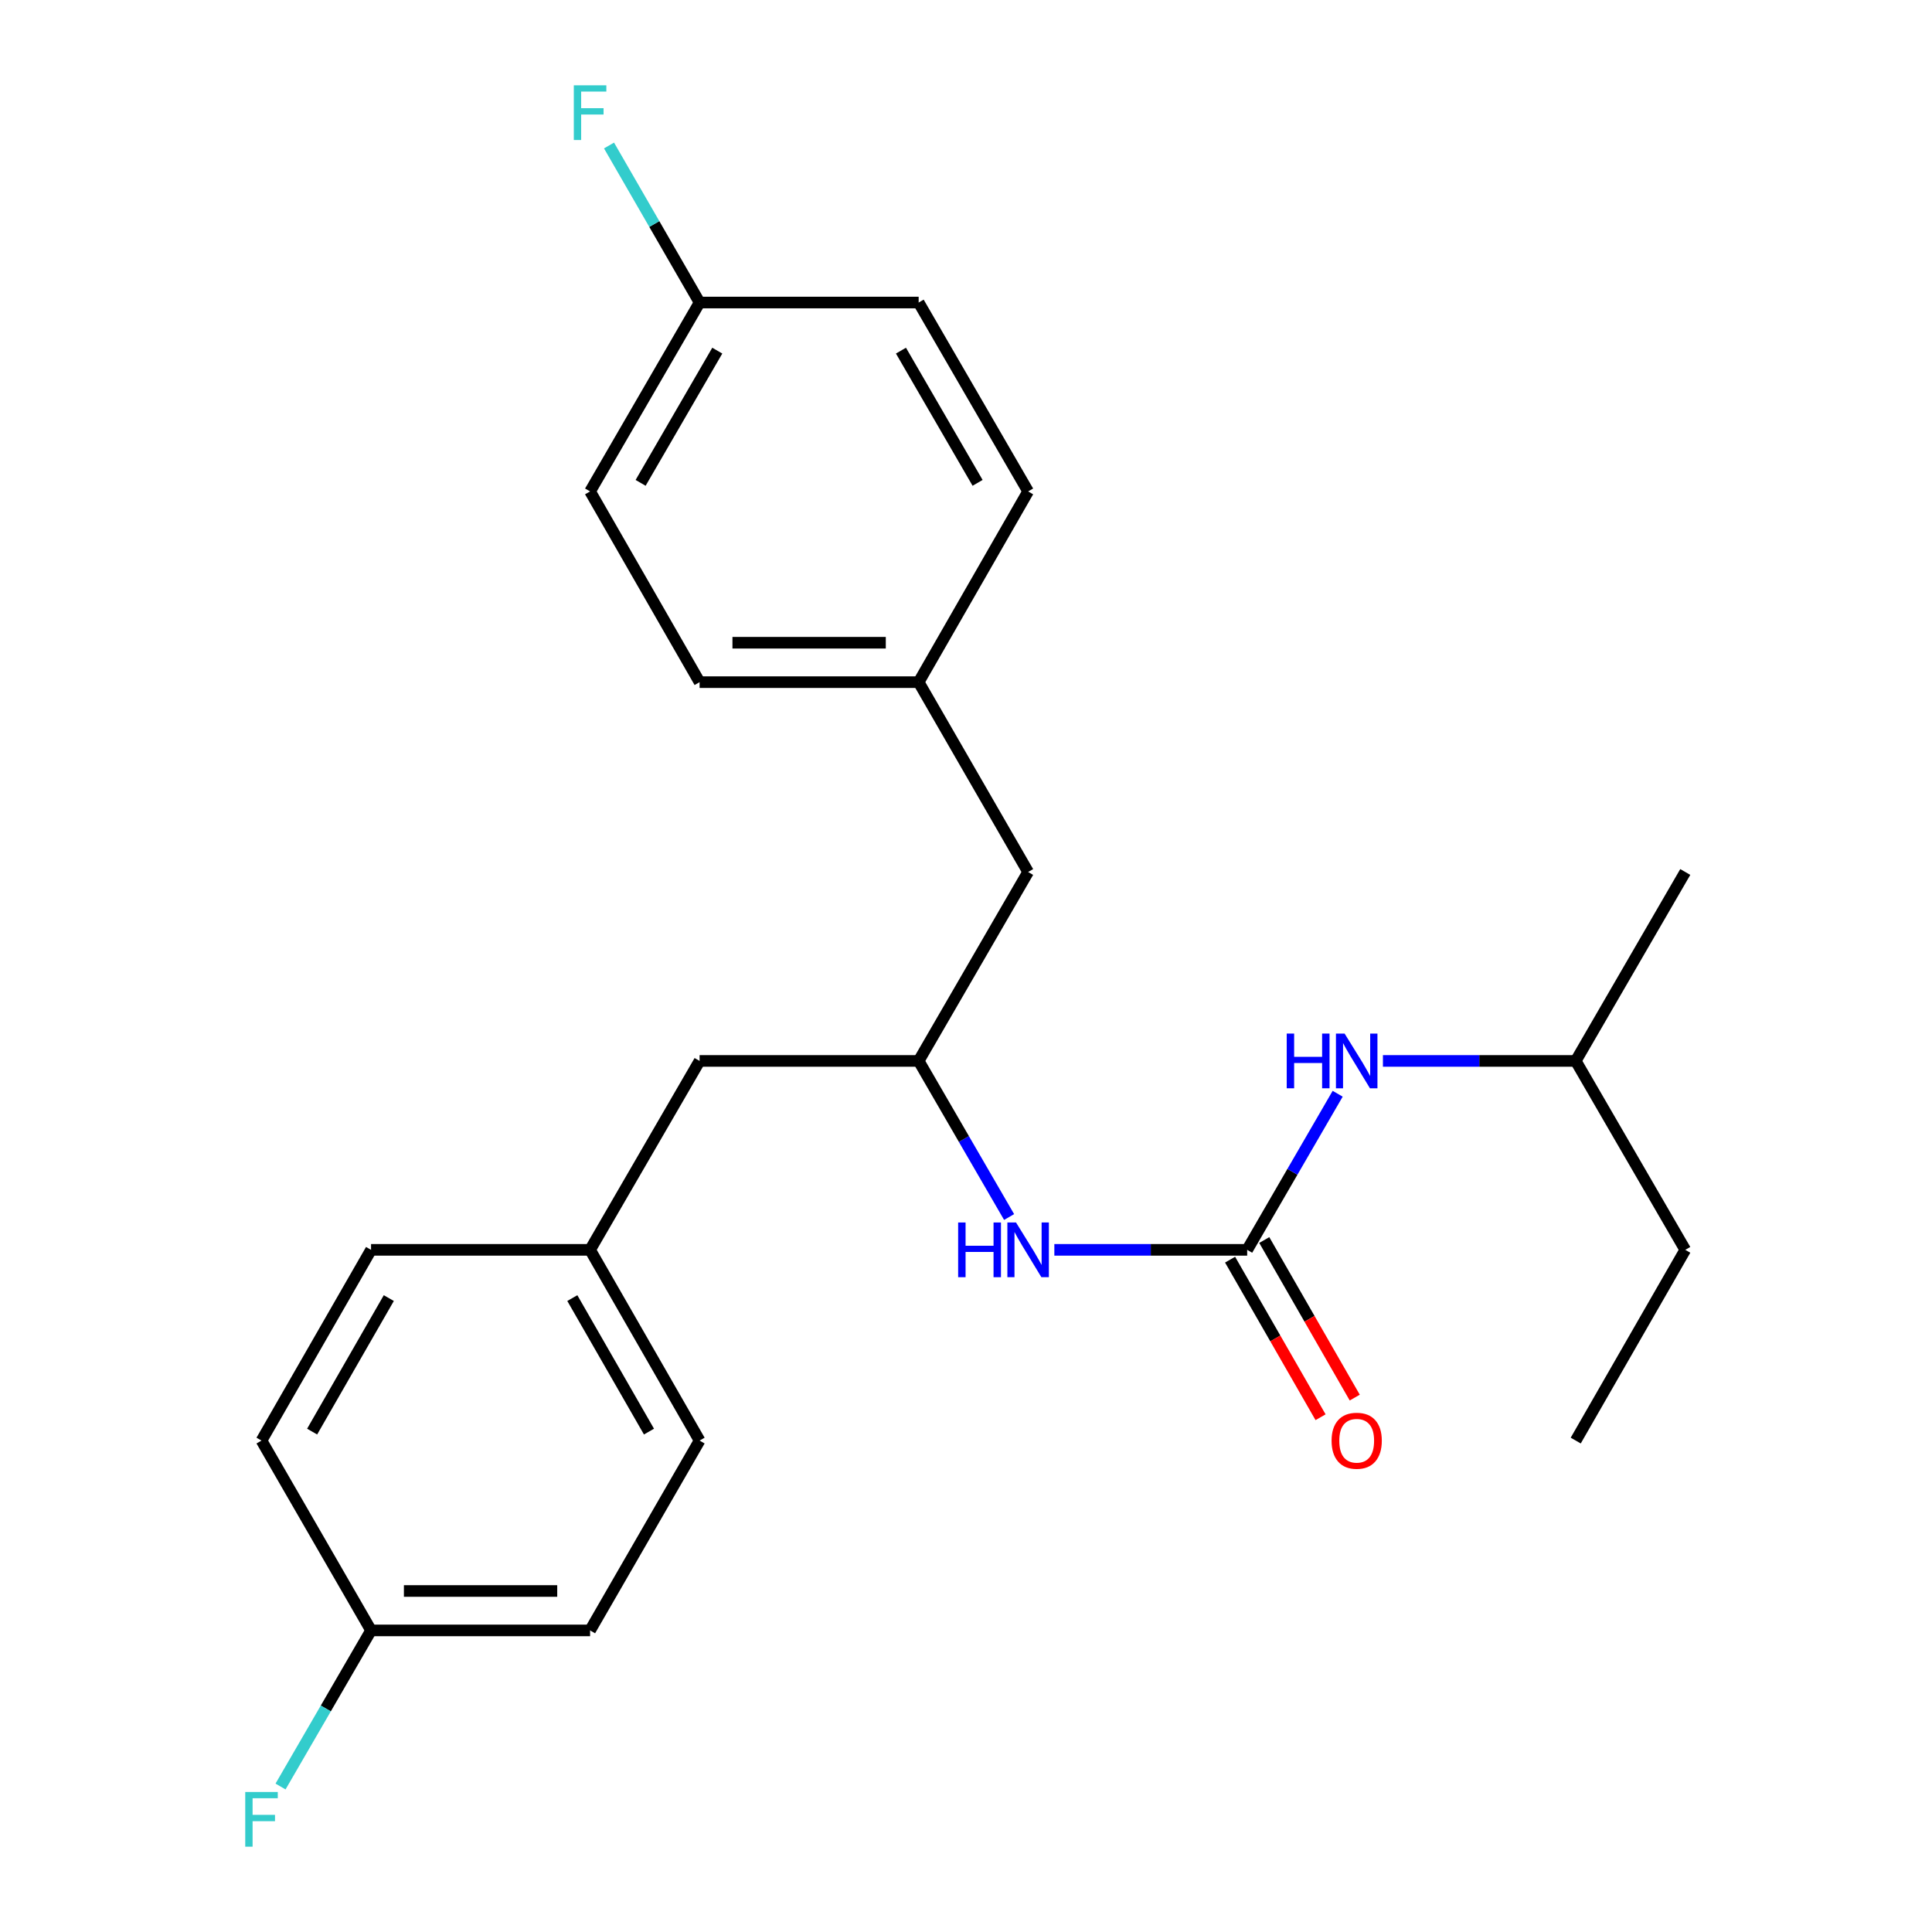 <?xml version='1.0' encoding='iso-8859-1'?>
<svg version='1.1' baseProfile='full'
              xmlns='http://www.w3.org/2000/svg'
                      xmlns:rdkit='http://www.rdkit.org/xml'
                      xmlns:xlink='http://www.w3.org/1999/xlink'
                  xml:space='preserve'
width='1000px' height='1000px' viewBox='0 0 1000 1000'>
<!-- END OF HEADER -->
<rect style='opacity:1.0;fill:#FFFFFF;stroke:none' width='1000' height='1000' x='0' y='0'> </rect>
<path class='bond-0' d='M 645.538,646.918 L 595.634,646.918' style='fill:none;fill-rule:evenodd;stroke:#000000;stroke-width:6px;stroke-linecap:butt;stroke-linejoin:miter;stroke-opacity:1' />
<path class='bond-0' d='M 595.634,646.918 L 545.73,646.918' style='fill:none;fill-rule:evenodd;stroke:#0000FF;stroke-width:6px;stroke-linecap:butt;stroke-linejoin:miter;stroke-opacity:1' />
<path class='bond-1' d='M 645.538,646.918 L 668.958,606.519' style='fill:none;fill-rule:evenodd;stroke:#000000;stroke-width:6px;stroke-linecap:butt;stroke-linejoin:miter;stroke-opacity:1' />
<path class='bond-1' d='M 668.958,606.519 L 692.377,566.121' style='fill:none;fill-rule:evenodd;stroke:#0000FF;stroke-width:6px;stroke-linecap:butt;stroke-linejoin:miter;stroke-opacity:1' />
<path class='bond-3' d='M 636.69,651.998 L 660.104,692.777' style='fill:none;fill-rule:evenodd;stroke:#000000;stroke-width:6px;stroke-linecap:butt;stroke-linejoin:miter;stroke-opacity:1' />
<path class='bond-3' d='M 660.104,692.777 L 683.519,733.556' style='fill:none;fill-rule:evenodd;stroke:#FF0000;stroke-width:6px;stroke-linecap:butt;stroke-linejoin:miter;stroke-opacity:1' />
<path class='bond-3' d='M 654.387,641.837 L 677.801,682.616' style='fill:none;fill-rule:evenodd;stroke:#000000;stroke-width:6px;stroke-linecap:butt;stroke-linejoin:miter;stroke-opacity:1' />
<path class='bond-3' d='M 677.801,682.616 L 701.216,723.395' style='fill:none;fill-rule:evenodd;stroke:#FF0000;stroke-width:6px;stroke-linecap:butt;stroke-linejoin:miter;stroke-opacity:1' />
<path class='bond-2' d='M 522.313,629.932 L 498.903,589.534' style='fill:none;fill-rule:evenodd;stroke:#0000FF;stroke-width:6px;stroke-linecap:butt;stroke-linejoin:miter;stroke-opacity:1' />
<path class='bond-2' d='M 498.903,589.534 L 475.493,549.135' style='fill:none;fill-rule:evenodd;stroke:#000000;stroke-width:6px;stroke-linecap:butt;stroke-linejoin:miter;stroke-opacity:1' />
<path class='bond-20' d='M 715.798,549.135 L 765.697,549.135' style='fill:none;fill-rule:evenodd;stroke:#0000FF;stroke-width:6px;stroke-linecap:butt;stroke-linejoin:miter;stroke-opacity:1' />
<path class='bond-20' d='M 765.697,549.135 L 815.595,549.135' style='fill:none;fill-rule:evenodd;stroke:#000000;stroke-width:6px;stroke-linecap:butt;stroke-linejoin:miter;stroke-opacity:1' />
<path class='bond-4' d='M 475.493,549.135 L 362.11,549.135' style='fill:none;fill-rule:evenodd;stroke:#000000;stroke-width:6px;stroke-linecap:butt;stroke-linejoin:miter;stroke-opacity:1' />
<path class='bond-5' d='M 475.493,549.135 L 532.156,451.341' style='fill:none;fill-rule:evenodd;stroke:#000000;stroke-width:6px;stroke-linecap:butt;stroke-linejoin:miter;stroke-opacity:1' />
<path class='bond-7' d='M 362.11,549.135 L 305.425,646.918' style='fill:none;fill-rule:evenodd;stroke:#000000;stroke-width:6px;stroke-linecap:butt;stroke-linejoin:miter;stroke-opacity:1' />
<path class='bond-6' d='M 532.156,451.341 L 475.493,353.082' style='fill:none;fill-rule:evenodd;stroke:#000000;stroke-width:6px;stroke-linecap:butt;stroke-linejoin:miter;stroke-opacity:1' />
<path class='bond-18' d='M 475.493,353.082 L 532.156,254.359' style='fill:none;fill-rule:evenodd;stroke:#000000;stroke-width:6px;stroke-linecap:butt;stroke-linejoin:miter;stroke-opacity:1' />
<path class='bond-19' d='M 475.493,353.082 L 362.11,353.082' style='fill:none;fill-rule:evenodd;stroke:#000000;stroke-width:6px;stroke-linecap:butt;stroke-linejoin:miter;stroke-opacity:1' />
<path class='bond-19' d='M 458.485,332.675 L 379.118,332.675' style='fill:none;fill-rule:evenodd;stroke:#000000;stroke-width:6px;stroke-linecap:butt;stroke-linejoin:miter;stroke-opacity:1' />
<path class='bond-16' d='M 305.425,646.918 L 192.054,646.918' style='fill:none;fill-rule:evenodd;stroke:#000000;stroke-width:6px;stroke-linecap:butt;stroke-linejoin:miter;stroke-opacity:1' />
<path class='bond-17' d='M 305.425,646.918 L 362.11,745.641' style='fill:none;fill-rule:evenodd;stroke:#000000;stroke-width:6px;stroke-linecap:butt;stroke-linejoin:miter;stroke-opacity:1' />
<path class='bond-17' d='M 296.231,671.888 L 335.91,740.994' style='fill:none;fill-rule:evenodd;stroke:#000000;stroke-width:6px;stroke-linecap:butt;stroke-linejoin:miter;stroke-opacity:1' />
<path class='bond-8' d='M 192.054,843.9 L 305.425,843.9' style='fill:none;fill-rule:evenodd;stroke:#000000;stroke-width:6px;stroke-linecap:butt;stroke-linejoin:miter;stroke-opacity:1' />
<path class='bond-8' d='M 209.059,823.493 L 288.419,823.493' style='fill:none;fill-rule:evenodd;stroke:#000000;stroke-width:6px;stroke-linecap:butt;stroke-linejoin:miter;stroke-opacity:1' />
<path class='bond-10' d='M 192.054,843.9 L 168.629,884.299' style='fill:none;fill-rule:evenodd;stroke:#000000;stroke-width:6px;stroke-linecap:butt;stroke-linejoin:miter;stroke-opacity:1' />
<path class='bond-10' d='M 168.629,884.299 L 145.205,924.697' style='fill:none;fill-rule:evenodd;stroke:#33CCCC;stroke-width:6px;stroke-linecap:butt;stroke-linejoin:miter;stroke-opacity:1' />
<path class='bond-25' d='M 192.054,843.9 L 135.357,745.641' style='fill:none;fill-rule:evenodd;stroke:#000000;stroke-width:6px;stroke-linecap:butt;stroke-linejoin:miter;stroke-opacity:1' />
<path class='bond-9' d='M 362.11,156.587 L 305.425,254.359' style='fill:none;fill-rule:evenodd;stroke:#000000;stroke-width:6px;stroke-linecap:butt;stroke-linejoin:miter;stroke-opacity:1' />
<path class='bond-9' d='M 371.262,181.489 L 331.582,249.929' style='fill:none;fill-rule:evenodd;stroke:#000000;stroke-width:6px;stroke-linecap:butt;stroke-linejoin:miter;stroke-opacity:1' />
<path class='bond-11' d='M 362.11,156.587 L 338.67,115.95' style='fill:none;fill-rule:evenodd;stroke:#000000;stroke-width:6px;stroke-linecap:butt;stroke-linejoin:miter;stroke-opacity:1' />
<path class='bond-11' d='M 338.67,115.95 L 315.229,75.313' style='fill:none;fill-rule:evenodd;stroke:#33CCCC;stroke-width:6px;stroke-linecap:butt;stroke-linejoin:miter;stroke-opacity:1' />
<path class='bond-24' d='M 362.11,156.587 L 475.493,156.587' style='fill:none;fill-rule:evenodd;stroke:#000000;stroke-width:6px;stroke-linecap:butt;stroke-linejoin:miter;stroke-opacity:1' />
<path class='bond-12' d='M 475.493,156.587 L 532.156,254.359' style='fill:none;fill-rule:evenodd;stroke:#000000;stroke-width:6px;stroke-linecap:butt;stroke-linejoin:miter;stroke-opacity:1' />
<path class='bond-12' d='M 466.336,181.486 L 506,249.925' style='fill:none;fill-rule:evenodd;stroke:#000000;stroke-width:6px;stroke-linecap:butt;stroke-linejoin:miter;stroke-opacity:1' />
<path class='bond-13' d='M 305.425,843.9 L 362.11,745.641' style='fill:none;fill-rule:evenodd;stroke:#000000;stroke-width:6px;stroke-linecap:butt;stroke-linejoin:miter;stroke-opacity:1' />
<path class='bond-14' d='M 305.425,254.359 L 362.11,353.082' style='fill:none;fill-rule:evenodd;stroke:#000000;stroke-width:6px;stroke-linecap:butt;stroke-linejoin:miter;stroke-opacity:1' />
<path class='bond-15' d='M 135.357,745.641 L 192.054,646.918' style='fill:none;fill-rule:evenodd;stroke:#000000;stroke-width:6px;stroke-linecap:butt;stroke-linejoin:miter;stroke-opacity:1' />
<path class='bond-15' d='M 161.557,740.996 L 201.245,671.889' style='fill:none;fill-rule:evenodd;stroke:#000000;stroke-width:6px;stroke-linecap:butt;stroke-linejoin:miter;stroke-opacity:1' />
<path class='bond-21' d='M 815.595,549.135 L 872.292,646.918' style='fill:none;fill-rule:evenodd;stroke:#000000;stroke-width:6px;stroke-linecap:butt;stroke-linejoin:miter;stroke-opacity:1' />
<path class='bond-22' d='M 815.595,549.135 L 872.292,451.341' style='fill:none;fill-rule:evenodd;stroke:#000000;stroke-width:6px;stroke-linecap:butt;stroke-linejoin:miter;stroke-opacity:1' />
<path class='bond-23' d='M 872.292,646.918 L 815.595,745.641' style='fill:none;fill-rule:evenodd;stroke:#000000;stroke-width:6px;stroke-linecap:butt;stroke-linejoin:miter;stroke-opacity:1' />
<path  class='atom-1' d='M 495.936 632.758
L 499.776 632.758
L 499.776 644.798
L 514.256 644.798
L 514.256 632.758
L 518.096 632.758
L 518.096 661.078
L 514.256 661.078
L 514.256 647.998
L 499.776 647.998
L 499.776 661.078
L 495.936 661.078
L 495.936 632.758
' fill='#0000FF'/>
<path  class='atom-1' d='M 525.896 632.758
L 535.176 647.758
Q 536.096 649.238, 537.576 651.918
Q 539.056 654.598, 539.136 654.758
L 539.136 632.758
L 542.896 632.758
L 542.896 661.078
L 539.016 661.078
L 529.056 644.678
Q 527.896 642.758, 526.656 640.558
Q 525.456 638.358, 525.096 637.678
L 525.096 661.078
L 521.416 661.078
L 521.416 632.758
L 525.896 632.758
' fill='#0000FF'/>
<path  class='atom-2' d='M 666.004 534.975
L 669.844 534.975
L 669.844 547.015
L 684.324 547.015
L 684.324 534.975
L 688.164 534.975
L 688.164 563.295
L 684.324 563.295
L 684.324 550.215
L 669.844 550.215
L 669.844 563.295
L 666.004 563.295
L 666.004 534.975
' fill='#0000FF'/>
<path  class='atom-2' d='M 695.964 534.975
L 705.244 549.975
Q 706.164 551.455, 707.644 554.135
Q 709.124 556.815, 709.204 556.975
L 709.204 534.975
L 712.964 534.975
L 712.964 563.295
L 709.084 563.295
L 699.124 546.895
Q 697.964 544.975, 696.724 542.775
Q 695.524 540.575, 695.164 539.895
L 695.164 563.295
L 691.484 563.295
L 691.484 534.975
L 695.964 534.975
' fill='#0000FF'/>
<path  class='atom-4' d='M 689.224 745.721
Q 689.224 738.921, 692.584 735.121
Q 695.944 731.321, 702.224 731.321
Q 708.504 731.321, 711.864 735.121
Q 715.224 738.921, 715.224 745.721
Q 715.224 752.601, 711.824 756.521
Q 708.424 760.401, 702.224 760.401
Q 695.984 760.401, 692.584 756.521
Q 689.224 752.641, 689.224 745.721
M 702.224 757.201
Q 706.544 757.201, 708.864 754.321
Q 711.224 751.401, 711.224 745.721
Q 711.224 740.161, 708.864 737.361
Q 706.544 734.521, 702.224 734.521
Q 697.904 734.521, 695.544 737.321
Q 693.224 740.121, 693.224 745.721
Q 693.224 751.441, 695.544 754.321
Q 697.904 757.201, 702.224 757.201
' fill='#FF0000'/>
<path  class='atom-11' d='M 126.937 927.523
L 143.777 927.523
L 143.777 930.763
L 130.737 930.763
L 130.737 939.363
L 142.337 939.363
L 142.337 942.643
L 130.737 942.643
L 130.737 955.843
L 126.937 955.843
L 126.937 927.523
' fill='#33CCCC'/>
<path  class='atom-12' d='M 297.005 44.157
L 313.845 44.157
L 313.845 47.397
L 300.805 47.397
L 300.805 55.997
L 312.405 55.997
L 312.405 59.277
L 300.805 59.277
L 300.805 72.477
L 297.005 72.477
L 297.005 44.157
' fill='#33CCCC'/>
</svg>
